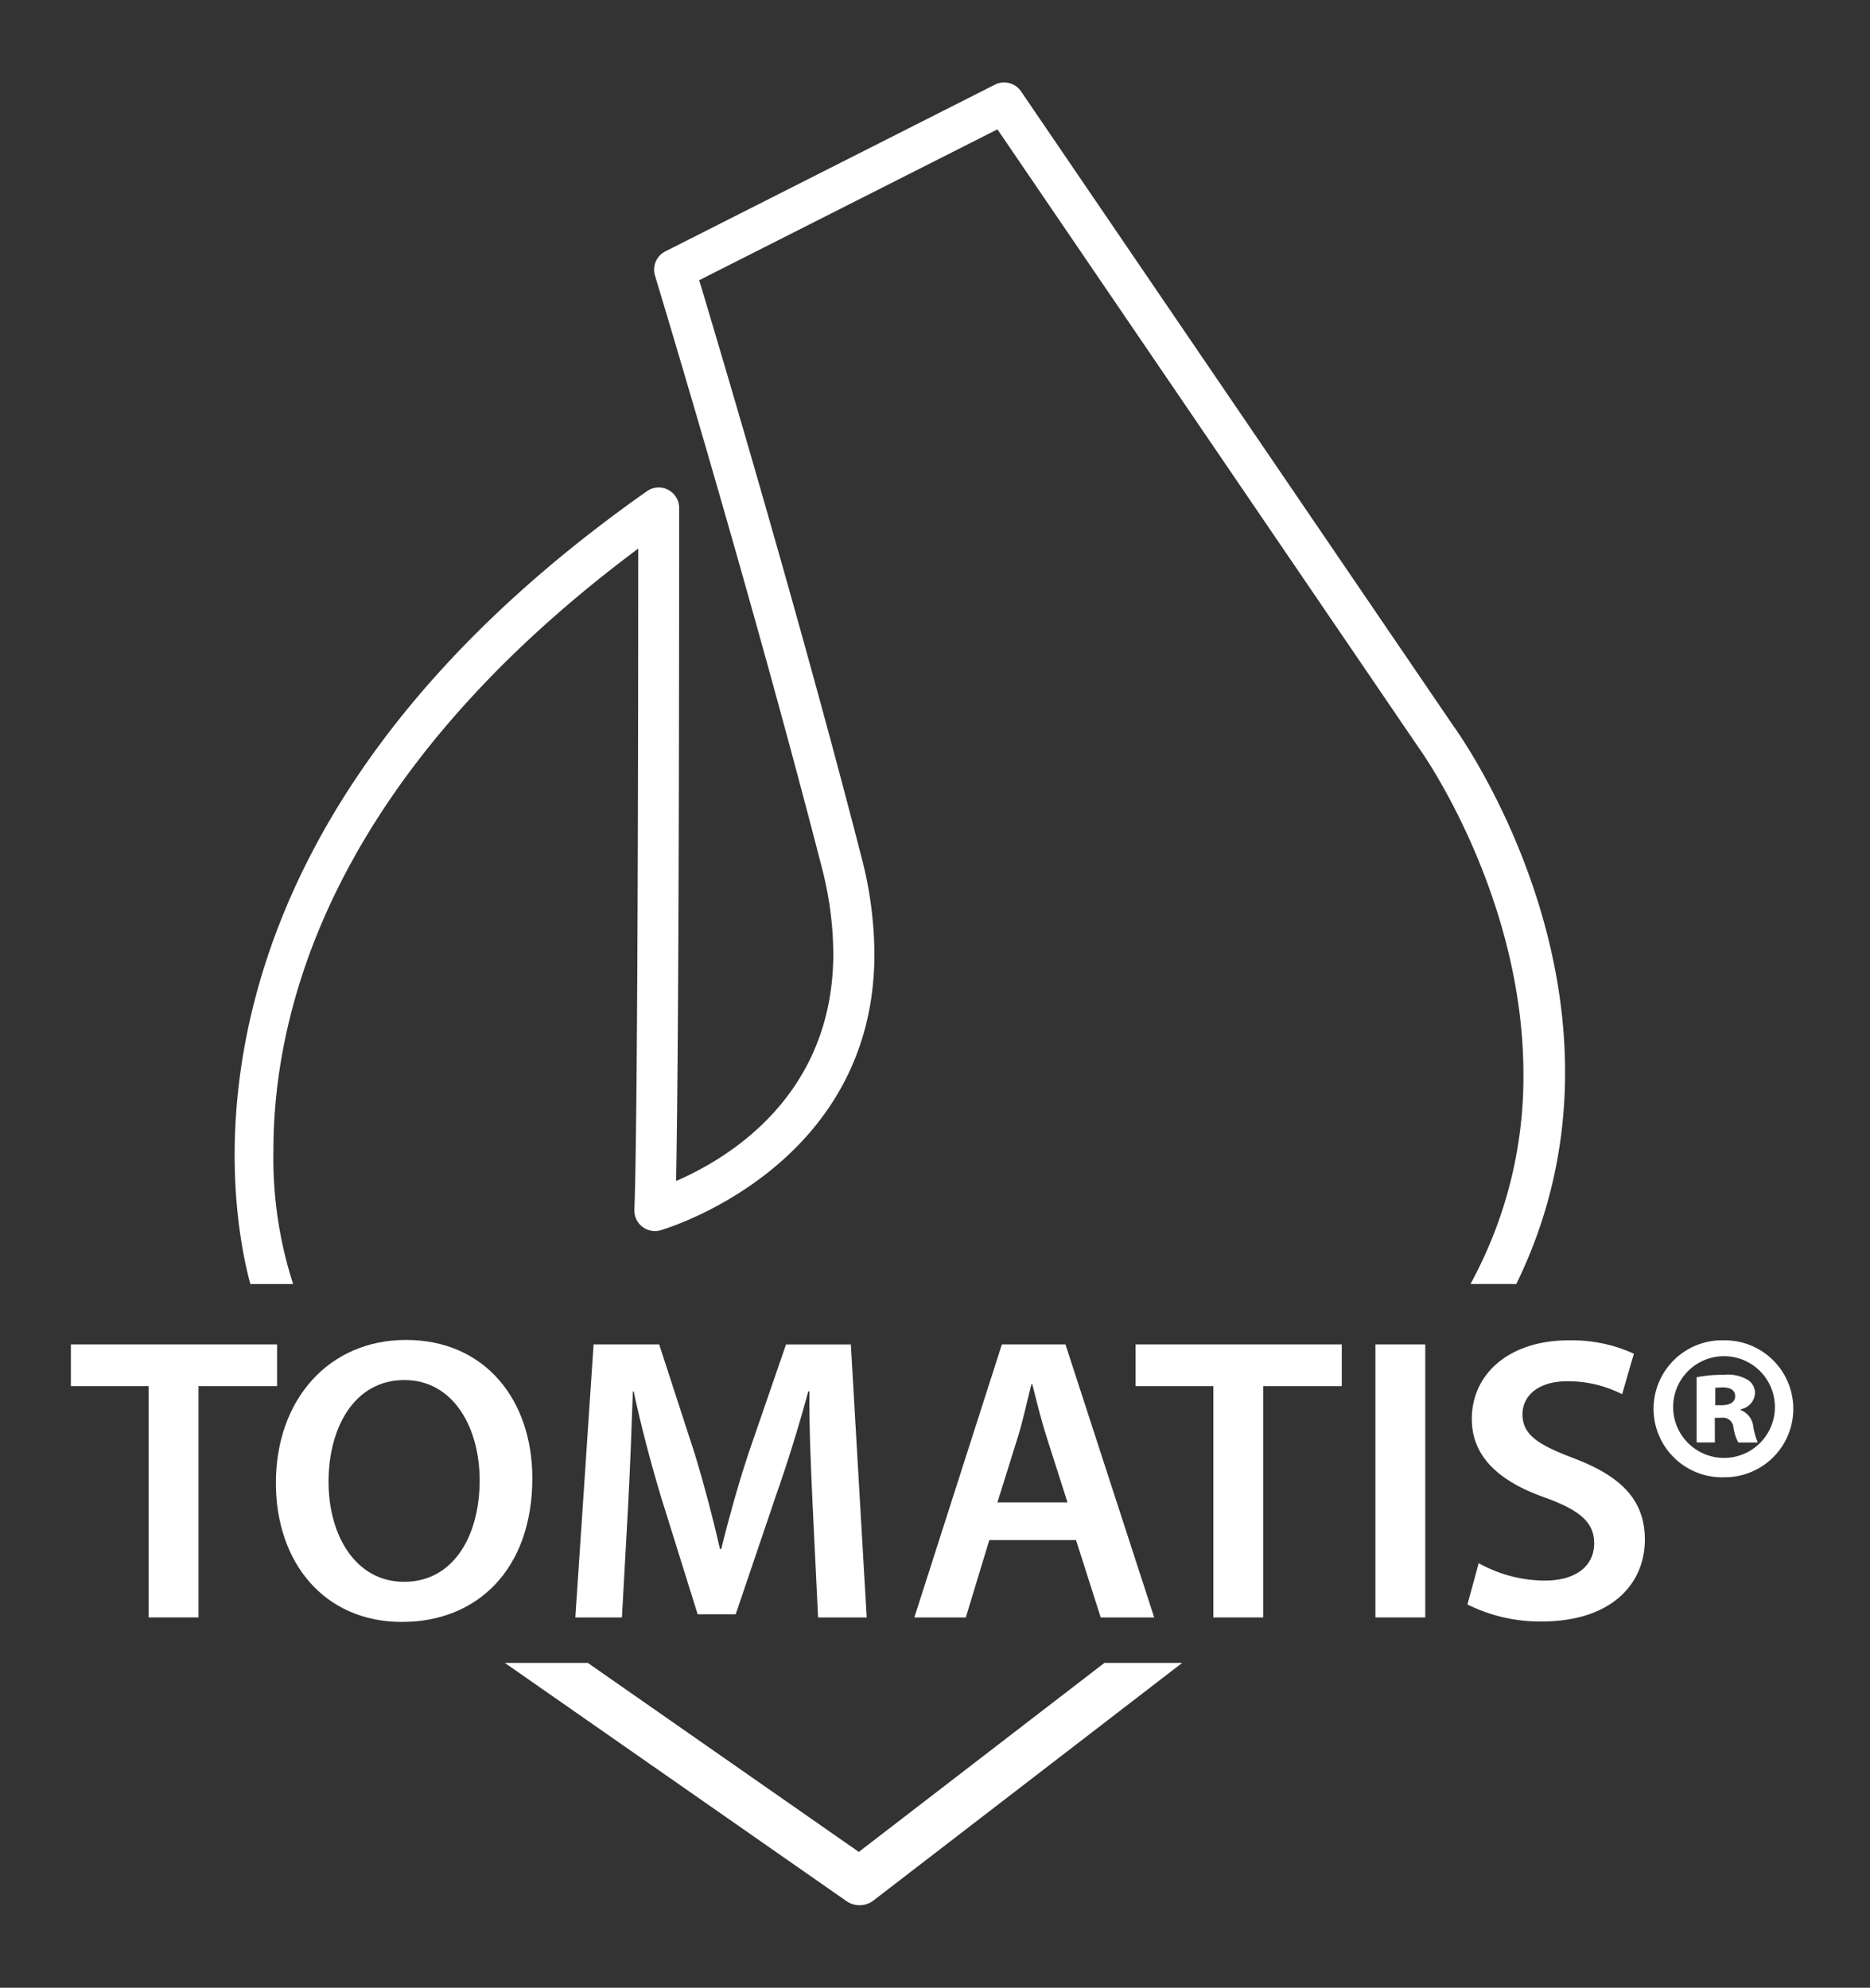 <svg height="125.457" viewBox="0 0 118.014 125.457" width="118.014" xmlns="http://www.w3.org/2000/svg" xmlns:xlink="http://www.w3.org/1999/xlink"><rect x="0" y="0" width="118.014" height="125.457" fill="#333333" stroke="none"/><clipPath id="a"><path d="m0 0h118.014v125.457h-118.014z"/></clipPath><g fill="#fff"><path d="m93.149 1676.42h-4.909v-2.632h13.014v2.632h-4.96v14.6h-3.145z" transform="translate(-83.767 -1588.935)"/><g clip-path="url(#a)"><path d="m351.527 1683.455c3.043 0 4.756-2.812 4.756-6.417 0-3.246-1.611-6.316-4.756-6.316s-4.781 2.993-4.781 6.419 1.739 6.314 4.756 6.314zm-.153 2.533c-4.883 0-7.951-3.734-7.951-8.771 0-5.267 3.349-9.027 8.207-9.027 5.011 0 7.977 3.812 7.977 8.719 0 5.779-3.5 9.078-8.208 9.078z" transform="translate(-326.012 -1583.62)"/><path d="m731.109 1683.988c-.1-2.225-.23-4.883-.205-7.235h-.075c-.564 2.1-1.279 4.424-2.046 6.6l-2.532 7.466h-2.4l-2.3-7.365c-.664-2.2-1.279-4.549-1.739-6.7h-.05c-.077 2.249-.179 4.985-.307 7.337l-.384 6.929h-2.94l1.151-17.231h4.141l2.251 6.928c.613 2.019 1.15 4.064 1.585 5.983h.077c.46-1.866 1.048-3.989 1.713-6.01l2.378-6.9h4.091l1 17.231h-3.068z" transform="translate(-679.822 -1588.934)"/><path d="m1147.911 1683.759-1.356-4.245c-.33-1.049-.613-2.224-.869-3.222h-.051c-.255 1-.512 2.2-.819 3.222l-1.328 4.245zm-4.935 2.378-1.483 4.883h-3.248l5.523-17.231h4.015l5.6 17.231h-3.375l-1.559-4.883z" transform="translate(-1080.542 -1588.934)"/><path d="m1418.519 1676.42h-4.91v-2.632h13.014v2.632h-4.96v14.6h-3.144z" transform="translate(-1341.945 -1588.935)"/><path d="m0 0h3.146v17.231h-3.146z" transform="translate(86.801 84.853)"/><path d="m1827.392 1682.769a8.637 8.637 0 0 0 4.167 1.1c2 0 3.12-.945 3.12-2.353 0-1.3-.87-2.071-3.042-2.864-2.863-1-4.679-2.53-4.679-4.986 0-2.837 2.351-4.96 6.111-4.96a9.358 9.358 0 0 1 4.116.844l-.74 2.557a7.508 7.508 0 0 0 -3.451-.819c-2 0-2.839 1.047-2.839 2.07 0 1.33 1 1.943 3.3 2.814 2.993 1.151 4.424 2.658 4.424 5.113 0 2.787-2.1 5.165-6.519 5.165a10.251 10.251 0 0 1 -4.679-1.075z" transform="translate(-1734.073 -1584.11)"/><path d="m2062.576 1672.8h.41c.487 0 .844-.181.844-.564 0-.358-.257-.561-.792-.561-.206 0-.358.026-.462.026zm-.025 2.352h-1.151v-4.116a8.213 8.213 0 0 1 1.712-.153 2.445 2.445 0 0 1 1.534.33.98.98 0 0 1 .436.87 1.1 1.1 0 0 1 -.9.972v.052a1.255 1.255 0 0 1 .792 1.047 4.748 4.748 0 0 0 .282 1h-1.228a2.934 2.934 0 0 1 -.306-.946.662.662 0 0 0 -.767-.613h-.41zm.563-5.447a3.211 3.211 0 1 0 .027 0zm.078-1a4.321 4.321 0 1 1 -.026 8.642 4.324 4.324 0 1 1 0-8.642z" transform="translate(-1954.326 -1584.11)"/><path d="m295.825 178.572-.025-.068a25.886 25.886 0 0 1 -1.222-8.374c0-8.865 3.635-23.523 23.024-37.976-.009 38-.237 41.548-.246 41.683v.095a1.3 1.3 0 0 0 1.636 1.252c.154-.042 13.515-3.92 13.515-17.449a24.69 24.69 0 0 0 -.833-6.168c-3.885-15.107-8.937-32.061-10.225-36.351l18.821-9.522 26.672 39.154c.106.144 6.523 9.211 6.523 20.5a27.218 27.218 0 0 1 -3.093 12.752l-.244.469h2.887c8.58-17.537-3.438-34.487-3.961-35.209l-27.292-40.06a1.294 1.294 0 0 0 -1.651-.427l-20.8 10.524a1.289 1.289 0 0 0 -.652 1.527c.06.2 6.057 19.973 10.508 37.283a22.019 22.019 0 0 1 .745 5.5c0 9.007-6.693 12.968-9.923 14.361.077-3.666.194-13.948.194-42.479a1.291 1.291 0 0 0 -2.035-1.055c-30.846 21.705-26.3 45.362-25.024 50.038z" transform="translate(-277.323 -97.53)"/><path d="m666.311 2070.294c-5.47 4.208-14.429 11.106-15.5 11.928l-17.1-11.928h-5.237l21.556 15.031a1.438 1.438 0 0 0 1.71-.039l19.478-14.992z" transform="translate(-596.613 -1965.339)"/></g></g></svg>